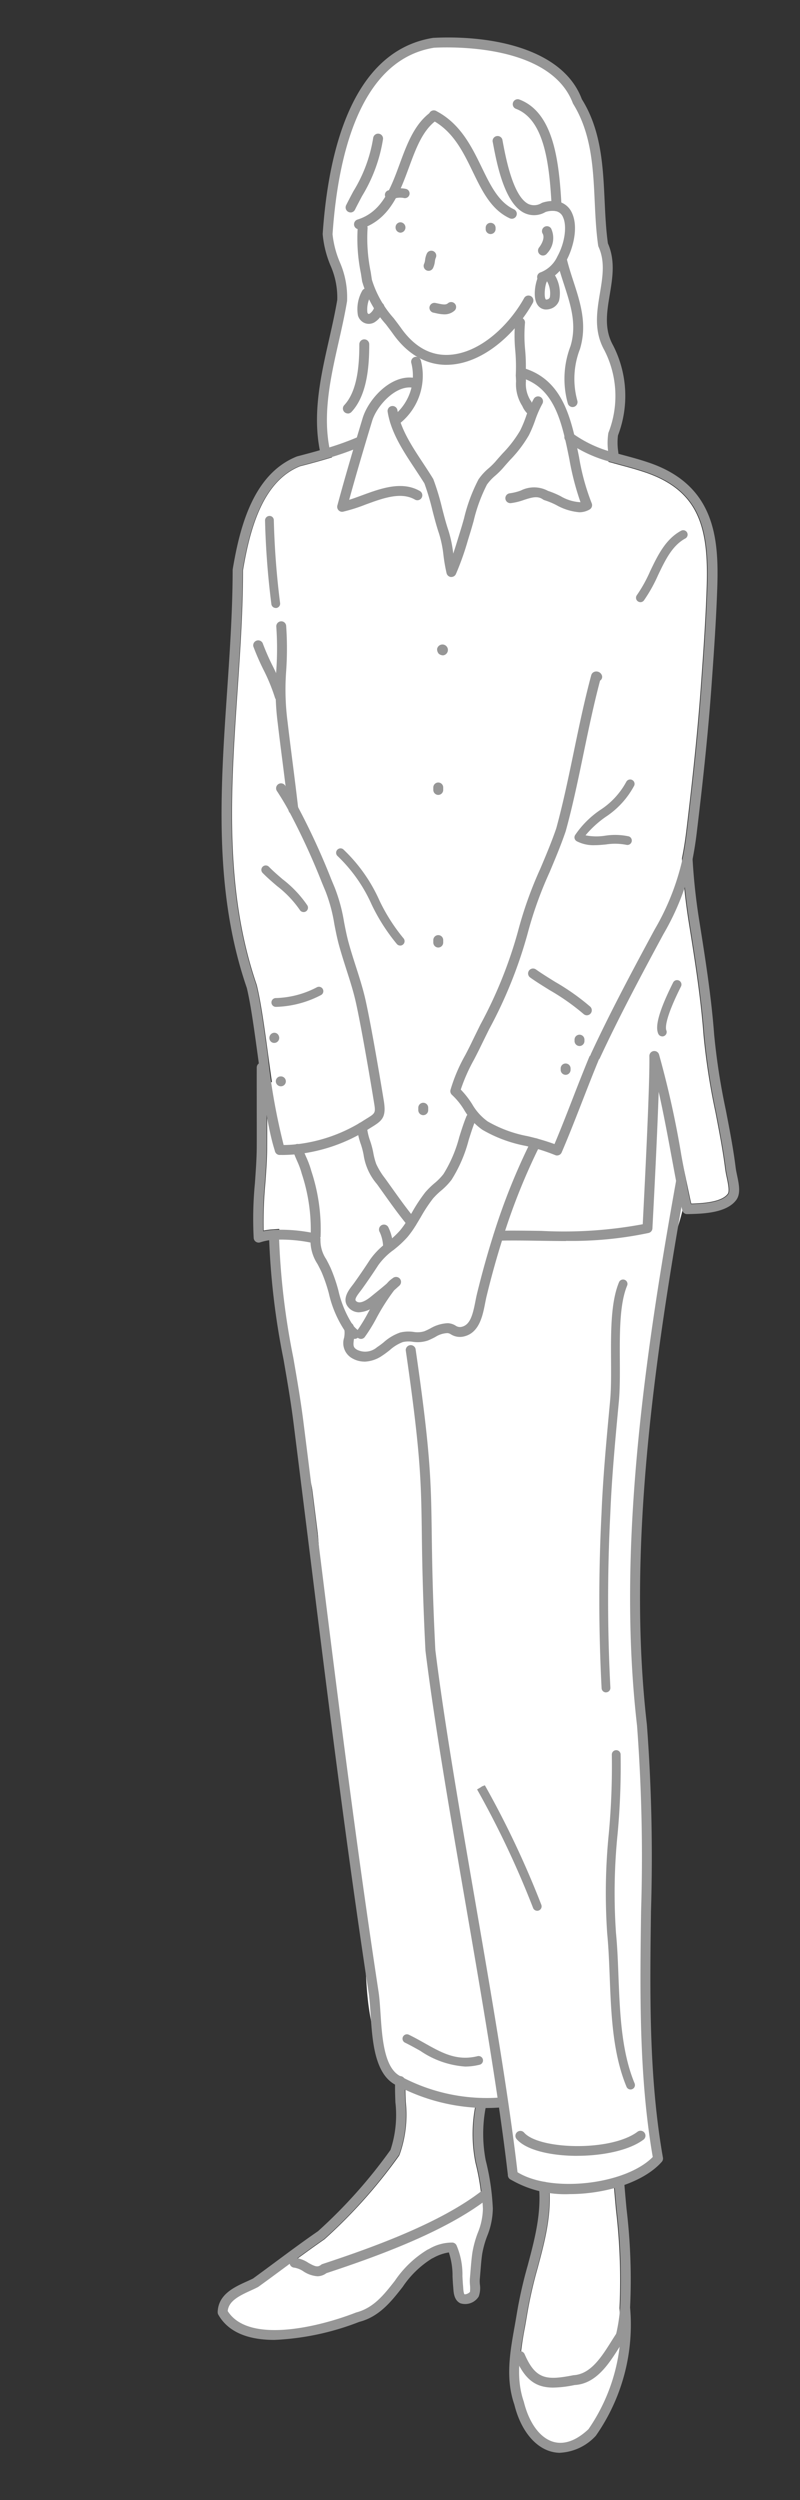 <svg xmlns="http://www.w3.org/2000/svg" width="96" height="300"><rect width="100%" height="100%" fill="#333333" stroke="none"/><defs><clipPath id="a"><path transform="translate(4882 -6915)" fill="#cb0000" opacity=".5" d="M0 0h96v300H0z"/></clipPath><clipPath id="b"><path fill="none" d="M0 0h62.572v289.821H0z"/></clipPath></defs><g transform="translate(-4882 6915)" clip-path="url(#a)"><g transform="translate(4908.121 -6910.502)" clip-path="url(#b)"><path d="M55.331 139.145l.316-4.762.989 4.67c.067.316.134.609.2.872 1.433-.042 3.65-.181 4.378-1.182.218-.307.021-1.253-.124-1.944a12.713 12.713 0 01-.182-.978c-.287-2.3-.74-4.629-1.175-6.879a80.932 80.932 0 01-1.426-9.217c-.317-4.287-.986-8.647-1.765-13.494a75.714 75.714 0 01-.826-7.624l-.005-.087.017-.1c.2-.985.366-2.032.509-3.2.892-7.392 1.454-13.056 1.819-18.365.256-3.544.514-7.315.633-11.066.211-6.869-.89-11.283-7.134-13.514-1.124-.393-2.165-.673-3.175-.944l-1.483-.407-.151-1.742c0-.181-.011-.323-.024-.463a5.235 5.235 0 01.087-1.291q1.874-5.54-.48-9.879c-1.291-2.325-.905-4.651-.53-6.9.323-1.939.627-3.77-.164-5.5l-.053-.181c-.25-1.75-.333-3.557-.415-5.306-.194-4.185-.381-8.137-2.6-11.7-2.625-7.019-14.278-6.788-16.595-6.67-8.855 1.414-11.489 12.914-12.129 22.314a11.616 11.616 0 00.845 3.266 10.588 10.588 0 01.9 4.769c-.275 1.646-.644 3.278-1 4.859-.443 1.959-.9 3.984-1.17 5.968l-.689.141.656.085-.066.58a16.023 16.023 0 000 5.051c.085.542.163 1 .27 1.455l.14.6-.593.178a80.58 80.58 0 01-3.253.894c-4.511 1.8-6.034 7.631-6.848 12.5.005 4.766-.332 9.746-.66 14.562-.79 11.692-1.61 23.778 2.313 35.169.508 2.079.927 5.143 1.369 8.386.147 1.085.3 2.186.455 3.269l-.576.131v2.782c.005 1.6.009 3.2 0 4.817 0 1.495-.114 3.01-.221 4.474a50.4 50.4 0 00-.2 5.618 8.3 8.3 0 011.124-.147l.761-.052-.056.76a9.567 9.567 0 01-.143 1.043 2.471 2.471 0 00.106 1.576c.059.178.114.362.167.543l.094.377c.293 3.783.972 7.71 1.628 11.509l.024.148a52.632 52.632 0 001.57 10.842l3.043 24.218c.177 1.817.43 4.2.8 6.688.387 2.55.588 5.184.783 7.731a61.82 61.82 0 001.844 12.631c.11.374.206.751.293 1.128l.612 4.207c.107 1.338.153 2.644.2 3.955a35.512 35.512 0 001.231 9.627c.123.375.264.763.418 1.153.39 1.857.979 2.94 1.839 3.424l.432.255.2.2.054.348c-.025.8 0 1.6.034 2.394a14.322 14.322 0 01-.748 6.351l-.066.122A61.445 61.445 0 0112.82 264.2c-1.4.972-2.718 1.93-4.029 2.9l-.27.119a8.085 8.085 0 00-2.467 1.766c-.44.391-.845.752-1.174.989-.336.176-.6.3-.874.422-1.513.687-2.609 1.272-2.748 2.4 2.461 3.86 10.75 1.915 15.316.127 2.09-.541 3.319-2.114 4.622-3.778a12.73 12.73 0 013.927-3.751l.215-.1a5.532 5.532 0 012.842-.764l.362.036.163.325a8.92 8.92 0 01.722 3.726c.019.393.037.784.074 1.167l.017.231a1.909 1.909 0 00.14.738.96.96 0 00.55-.272 4.326 4.326 0 00-.008-.813 5.846 5.846 0 01-.012-.73c.033-.334.059-.675.087-1.02l.044-.525c.045-.537.1-1.072.172-1.6a10.491 10.491 0 01.546-1.82 8.185 8.185 0 00.715-3.088l-.009-.065.009-.177a26.963 26.963 0 00-.814-5.618 17.613 17.613 0 01-.044-6.69l-4.9-1.335 5.6.176c.636.021 1.276.012 1.894-.026l.21-.013.177.11a3.259 3.259 0 011.069 1.11l.093.252c.2 1.354.377 2.678.549 3.964l.438 3.544a7.792 7.792 0 001.084.523 8.215 8.215 0 002.133.612l.412.136.139.463c.293 3.476-.527 6.56-1.4 9.822a51.914 51.914 0 00-1.3 5.808c-.078.455-.153.9-.234 1.34a38.678 38.678 0 00-.6 4.416l-.038.189a5.568 5.568 0 00.211 2.928 9.914 9.914 0 00.354 1.331l.036.126.059.21c.085.307.184.609.293.9a7.994 7.994 0 001 1.914 5.164 5.164 0 001 1.038 3.56 3.56 0 00.858.481 2.966 2.966 0 001.24.214 5.165 5.165 0 003.162-1.617c1.724-1.621 4.361-7.644 3.745-10.084l-.029-.11.011-.114a25.71 25.71 0 00.059-4.169 71.626 71.626 0 00-.424-11.828c-.1-1.12-.2-2.206-.28-3.237l-.038-.519.5-.16a10.612 10.612 0 003.5-1.869 7.1 7.1 0 00.648-.563 116.842 116.842 0 01-1.461-19.2 325.628 325.628 0 01-.007-3.279c.008-2.324.038-4.651.07-6.978.042-3.13.083-6.256.067-9.373a176.81 176.81 0 00-.185-7.474c-.1-2.074-.213-3.795-.366-5.415a126.27 126.27 0 01-.4-4.132c-.053-.617-.09-1.241-.127-1.865l-.073-1.161c-.024-.36-.048-.722-.066-1.083-.05-1.016-.081-2.033-.108-3.052l-.032-1.071c-.022-1.08-.024-2.165-.024-3.25v-.913c.005-1.056.029-2.12.056-3.183l.028-1.06c.03-.972.074-1.944.123-2.919l.069-1.416c.046-.843.1-1.688.157-2.533l.132-1.851q.083-1.088.18-2.177c.062-.711.123-1.426.192-2.139.063-.678.134-1.356.2-2.034q.113-1.1.233-2.2l.235-2.012q.131-1.1.268-2.2c.25-1.954.522-3.961.817-6l-.077-.009c.1-.97.184-1.946.235-2.96a20.785 20.785 0 011.147-5.356h.021l.016-.1c.174-.551.33-1 .485-1.454.435-1.264.883-2.571 1.186-3.843a8.816 8.816 0 00.2-1.461" fill="#fff"/><path d="M33.828 144.041c3.885.161 7.7-.64 11.483-.728a28.768 28.768 0 003.886-.334c1.687-.242 1.754.391 2.247-1.2.67-2.165.282-5.685.5-8 .132-1.409.2-2.782.219-4.215.007-.677-.23-3.583.723-3.511.972.073 1.506 4.451 1.689 5.123.888 3.244 1.962 6.395 1.2 9.584-.833 3.512-2.661 6.984-2.838 10.63-.136 2.794-.5 5.326-.87 8.138q-.551 4.251-.977 8.516a162.494 162.494 0 00-.178 34.468c1.6 17.106-1.071 34.977 1.93 52-3.039 3.431-9.229 4.181-13.492 3.42-2.825-.5-3.626-.905-4.065-3.538-.326-1.952.3-5.409-1.79-6.634-1.221-.716-3.29-.128-4.663-.312a27.163 27.163 0 01-4.716-.72c-2.78-.937-4.312-4-5.143-6.581-1.989-6.181-.56-12.857-2.342-18.932-1.93-6.575-1.622-13.7-2.646-20.45-.575-3.795-.888-7.427-1.228-11.222-.337-3.77-.508-7.592-.85-11.353a34.123 34.123 0 00-1.09-6.289c-3.065-7.729-1.513-17.679-4.135-25.344-.461-1.348-.046-1.614.026-3.028a9.054 9.054 0 013.389.336c1.48.5 1.02.344 1.837 1.763a32.939 32.939 0 012.44 4.051c.5 1.229.625 2.541 1.114 3.735a7.88 7.88 0 01.912 2.309c.075.973-1.3 1.931.531 2.511 1.047.332 2.985-1.268 3.964-1.765 1.564-.8 2.575-.214 4.058-.683 1.664-.527 1.161-1.02 3.182-.642 1.543.291 2.123.853 2.975-1.1 1.317-3.01.432-7.031 2.488-9.859-.165.073-.329.144-.494.214m14.363-96.827a12.646 12.646 0 00-.542-10.337c-2.274-4.084 1.15-8.354-.674-12.359-.82-5.763.185-11.976-3.106-17.263C40.792 1.308 31.434.357 25.947.634c-9.781 1.56-12.187 14.58-12.755 22.934.119 2.749 2.049 5.129 1.745 8.01-.393 3.72-1.73 7.318-2.2 11.038a18.092 18.092 0 00-.053 5.854c.455 2.124 1.964 1.392 3.478.394 1.085-.715 1.158-1.373 1.437-2.579.534-2.3 3.364-6.207 6.142-5.248.9-1.758.5-2.994-.818-3.848a6.223 6.223 0 01-2.427-3.026c-.245-.521-.612-1.743-1.38-1.606-.658.118-.919 2.123-2.082.56-.8-1.08.65-1.935.862-2.831.317-1.34-.3-3.242-.364-4.62a5.167 5.167 0 01.653-3.463c.843-1.322 1.952-2.275 2.76-3.616.7-1.165 1.377-2.295 1.993-3.513.582-1.149 1.072-2.337 1.607-3.511.4-.867.654-2.474 1.858-2.044.952.338 1.623 1.512 2.19 2.279a34.347 34.347 0 012.681 3.811c.665 1.229.907 2.637 1.663 3.846.892 1.426 2.986 1.771 4.547 1.646 1.668-.134 3.316-1.438 4.563.414s-.44 6.507-2.312 7.471c.348.756.973 1.484.529 2.392-.475.97-1.545 1.061-1.872-.044-2.562.214-1.921 3.977-1.825 5.571.045.763-.181 2.448.177 3.122.465.876 1.713.866 2.5 1.476 2.218 1.706 1.773 4.875 3.572 6.632a7.422 7.422 0 004.438 1.809c.381-.727-.054-1.593.213-2.377" fill="#fff"/><path d="M38.929 29.344a.595.595 0 01-.153-1.17 3.7 3.7 0 001.985-1.894c.89-1.611 1.182-3.64.679-4.72a1.186 1.186 0 00-.883-.726 2.636 2.636 0 00-1.213.106 2.69 2.69 0 01-2.542.12c-2.407-1.151-3.32-6-3.759-8.33l-.053-.269a.6.6 0 011.17-.222l.052.276c.371 1.971 1.24 6.587 3.1 7.477a1.682 1.682 0 001.584-.144 3.816 3.816 0 011.888-.178 2.37 2.37 0 011.735 1.391c.78 1.676.174 4.181-.719 5.8a4.772 4.772 0 01-2.719 2.467.564.564 0 01-.153.021m-11.474 9.932c-2.493 0-4.715-1.3-6.452-3.771-.256-.357-.538-.724-.822-1.1a13.264 13.264 0 01-2.845-5.139l-.147-.953a20.807 20.807 0 01-.382-5.534.6.6 0 01.678-.5.594.594 0 01.5.677 20.058 20.058 0 00.381 5.174l.141.932a12.451 12.451 0 002.62 4.621c.292.383.578.759.846 1.13 1.6 2.287 3.562 3.389 5.807 3.261 3.722-.2 7.205-3.574 9.008-6.831a.595.595 0 011.04.576c-1.962 3.544-5.808 7.22-9.985 7.443-.13.007-.259.011-.389.011" fill="#969696"/><path d="M25.31 28a.595.595 0 01-.53-.864 1.5 1.5 0 00.11-.444 2.51 2.51 0 01.226-.8.595.595 0 011.06.539 1.5 1.5 0 00-.11.444 2.5 2.5 0 01-.226.8.6.6 0 01-.53.325m1.876 5.222a4.671 4.671 0 01-.989-.137l-.3-.063a.6.6 0 01-.475-.694.6.6 0 01.694-.476l.336.07c.631.137.953.177 1.194-.045a.595.595 0 01.8.878 1.788 1.788 0 01-1.26.467m-5.247-9.798h-.012a.62.62 0 01-.58-.636.594.594 0 01.6-.613.621.621 0 01.586.632v.008a.623.623 0 01-.6.609m-.592-.632l.595.007zm-4.381.218a.594.594 0 01-.178-1.162c2.944-.925 3.973-3.724 5.063-6.686.882-2.4 1.8-4.874 3.821-6.272a.595.595 0 01.677.978c-1.717 1.186-2.526 3.381-3.381 5.7-1.141 3.1-2.322 6.308-5.823 7.409a.6.6 0 01-.178.028m15.794.582h-.016a.593.593 0 01-.579-.609v-.156a.58.58 0 01.609-.579.593.593 0 01.58.609v.156a.6.6 0 01-.595.579" fill="#969696"/><path d="M35.296 21.752a.6.6 0 01-.25-.056c-2.226-1.034-3.3-3.248-4.436-5.591-1.158-2.39-2.357-4.86-4.885-6.2a.6.6 0 11.561-1.05c2.872 1.521 4.214 4.289 5.4 6.731 1.042 2.148 2.025 4.177 3.865 5.032a.595.595 0 01-.25 1.134" fill="#969696"/><path d="M47.531 51.009a.594.594 0 01-.591-.547l-.057-.605a7.808 7.808 0 010-2.412 12.033 12.033 0 00-.484-9.925c-1.283-2.305-.9-4.618-.526-6.855.324-1.948.632-3.788-.167-5.54a.6.6 0 01-.048-.164c-.25-1.746-.333-3.552-.415-5.3-.186-4.01-.381-8.157-2.608-11.735C40.001.876 28.301 1.11 25.976 1.228c-8.9 1.424-11.55 12.956-12.191 22.381a11.744 11.744 0 00.847 3.293 10.494 10.494 0 01.895 4.739c-.274 1.643-.644 3.277-1 4.856-.991 4.382-2.016 8.914-.994 13.307a.6.6 0 01-1.159.27c-1.084-4.658-.028-9.325.993-13.839.354-1.564.719-3.18.983-4.753a9.5 9.5 0 00-.837-4.178 12.577 12.577 0 01-.912-3.711C13.268 13.673 16.113 1.6 25.853.046c7.215-.366 15.617 1.379 17.848 7.36 2.338 3.734 2.539 8.039 2.734 12.2.079 1.689.161 3.435.393 5.1.9 2.057.558 4.136.222 6.148-.356 2.129-.69 4.141.4 6.088a13.28 13.28 0 01.584 10.816 7.291 7.291 0 00.037 1.976l.058.628a.594.594 0 01-.545.641h-.053" fill="#969696"/><path d="M7.455 134.085a.6.6 0 01-.564-.408c-.863-2.6-1.476-7.1-2.07-11.44-.438-3.209-.853-6.24-1.327-8.2C-.498 102.462.331 90.246 1.133 78.44c.325-4.8.661-9.752.665-14.585.878-5.294 2.538-11.523 7.716-13.584 1.043-.274 2.144-.562 3.273-.9a34.357 34.357 0 004.162-1.482.595.595 0 01.48 1.088 35.36 35.36 0 01-4.3 1.533 82.666 82.666 0 01-3.245.892c-4.55 1.817-6.082 7.665-6.9 12.555.005 4.774-.333 9.752-.66 14.566-.797 11.689-1.618 23.779 2.311 35.183.5 2.067.921 5.129 1.364 8.368a77.365 77.365 0 002.021 11.227.6.6 0 01-.377.752.581.581 0 01-.188.03m13.813-87.476a.595.595 0 01-.382-1.051 6.157 6.157 0 002.34-6.535.595.595 0 011.159-.266 7.341 7.341 0 01-2.735 7.713.594.594 0 01-.382.139m24.058 76.202a.6.6 0 01-.25-.056.594.594 0 01-.289-.79c2.3-4.958 4.934-9.9 7.656-14.942a29.557 29.557 0 003.365-8.578c.2-1 .365-2.049.506-3.215.894-7.385 1.455-13.05 1.82-18.368.245-3.375.513-7.288.634-11.069.21-6.9-.9-11.333-7.18-13.578-1.126-.4-2.172-.675-3.183-.948l-1.032-.282a16.02 16.02 0 01-5.464-2.5.6.6 0 11.7-.964 14.613 14.613 0 005.084 2.324l1.02.279c1.034.278 2.1.564 3.271.975 7.688 2.744 8.146 9.045 7.973 14.736-.122 3.8-.394 7.731-.636 11.115-.366 5.337-.931 11.021-1.828 18.429a41.984 41.984 0 01-.521 3.3 30.566 30.566 0 01-3.483 8.916c-2.714 5.028-5.336 9.951-7.626 14.878a.594.594 0 01-.539.345m-7.52-77.319a.6.6 0 01-.406-.16 2.872 2.872 0 01-.845-1.117 4.86 4.86 0 01-.747-2.953c-.009-.243-.017-.48-.036-.7a22.15 22.15 0 00-.058-2.993 18.749 18.749 0 01-.019-3.421.595.595 0 111.18.145 17.811 17.811 0 00.025 3.2 21.727 21.727 0 01.056 3.068c.021.144.03.4.041.662a3.724 3.724 0 00.545 2.322.594.594 0 01.159.4c0-.041.141.174.51.516a.6.6 0 01.029.841.589.589 0 01-.435.19" fill="#969696"/><path d="M14.935 56.917a.6.6 0 01-.575-.749c.962-3.576 2.029-7.158 3.038-10.5.674-2.227 3.285-5.148 6.018-4.846a.593.593 0 01.525.656.586.586 0 01-.657.526c-2.028-.219-4.219 2.262-4.747 4.008-.913 3.019-1.872 6.238-2.756 9.466.488-.155 1-.342 1.531-.538 2.233-.821 4.759-1.751 6.912-.541a.595.595 0 11-.583 1.035c-1.673-.942-3.829-.148-5.918.621a19.618 19.618 0 01-2.666.845.544.544 0 01-.122.013" fill="#969696"/><path d="M28.047 64.739h-.056a.6.6 0 01-.522-.451 20.729 20.729 0 01-.371-2.127 13.765 13.765 0 00-.534-2.628c-.312-.919-.555-1.861-.789-2.772a30.067 30.067 0 00-.966-3.253c-.329-.527-.746-1.158-1.167-1.8-1.4-2.12-2.849-4.313-3.244-6.786a.595.595 0 111.175-.186c.354 2.218 1.73 4.3 3.061 6.316.431.654.855 1.3 1.24 1.934a29.176 29.176 0 011.053 3.476c.229.89.465 1.81.761 2.685a14.62 14.62 0 01.579 2.782c.219-.646.419-1.3.617-1.951l.288-.936c.126-.4.256-.861.391-1.342a20.1 20.1 0 011.738-4.679 6.665 6.665 0 011.241-1.352 8.813 8.813 0 00.789-.779c.276-.328.571-.657.87-.99a14.314 14.314 0 002.092-2.73 14.116 14.116 0 00.694-1.659 13.316 13.316 0 01.945-2.152.595.595 0 011.028.6 12.381 12.381 0 00-.859 1.966 15.024 15.024 0 01-.755 1.8 15.055 15.055 0 01-2.26 2.973c-.291.324-.576.642-.845.961a9.745 9.745 0 01-.9.892 5.867 5.867 0 00-1.028 1.1 19.277 19.277 0 00-1.6 4.378c-.14.492-.272.958-.4 1.373l-.286.928a33.1 33.1 0 01-1.439 4.055.593.593 0 01-.541.349" fill="#969696"/><path d="M43.378 56.968a6.8 6.8 0 01-2.745-.863 9.049 9.049 0 00-1.405-.58.575.575 0 01-.19-.091c-.629-.449-1.28-.271-2.291.059a7.153 7.153 0 01-1.578.383.6.6 0 01-.645-.539.594.594 0 01.539-.645 6.182 6.182 0 001.315-.33 3.529 3.529 0 013.261.042 10.757 10.757 0 011.5.627 5.167 5.167 0 002.4.734 32.474 32.474 0 01-1.338-5.17c-.871-4.3-1.695-8.358-5.538-9.692a.595.595 0 11.39-1.124c4.485 1.556 5.414 6.142 6.314 10.578a27.124 27.124 0 001.512 5.52.6.6 0 01-.239.755 2.43 2.43 0 01-1.261.338M6.967 68.456a.53.53 0 01-.522-.453 97.967 97.967 0 01-.762-10.027.545.545 0 01.506-.567.516.516 0 01.549.488v.036a97.965 97.965 0 00.752 9.924.527.527 0 01-.447.6.5.5 0 01-.077.005M9.08 93.214a.593.593 0 01-.59-.527c-.217-1.906-.459-3.807-.7-5.708-.2-1.565-.4-3.129-.582-4.694a31.36 31.36 0 01-.174-6.329 38.123 38.123 0 000-5.263.6.6 0 01.552-.637.588.588 0 01.634.555 39.349 39.349 0 010 5.408 30.127 30.127 0 00.172 6.126c.182 1.562.382 3.122.579 4.685.243 1.9.484 3.811.7 5.722a.594.594 0 01-.523.658.6.6 0 01-.069 0m41.649-25.453a.529.529 0 01-.423-.846 16.781 16.781 0 001.578-2.839c.915-1.914 1.862-3.894 3.755-4.9a.53.53 0 01.5.933c-1.586.846-2.419 2.585-3.3 4.428a17.972 17.972 0 01-1.687 3.016.528.528 0 01-.423.211m-9.991 66.394a.609.609 0 01-.241-.05 22.644 22.644 0 00-3.6-1.117 16.288 16.288 0 01-5.139-1.925 7.634 7.634 0 01-2.194-2.4 8.229 8.229 0 00-1.442-1.778.6.6 0 01-.188-.59 19.836 19.836 0 011.784-4.2c.243-.465.481-.927.7-1.38.358-.743.73-1.494 1.1-2.251a53.119 53.119 0 004.5-11.138 47.528 47.528 0 012.715-7.622c.661-1.566 1.344-3.186 1.9-4.814.817-2.983 1.475-6.157 2.112-9.226.624-3.006 1.269-6.112 2.083-9.142a.6.6 0 01.464-.431.712.712 0 01.817.452.533.533 0 01-.222.631c-.764 2.889-1.38 5.857-1.977 8.732-.641 3.086-1.3 6.28-2.143 9.333-.578 1.7-1.272 3.343-1.938 4.929a46.392 46.392 0 00-2.653 7.426 54.3 54.3 0 01-4.595 11.4c-.371.753-.742 1.5-1.1 2.24a58.69 58.69 0 01-.715 1.41 21.035 21.035 0 00-1.594 3.6 10.515 10.515 0 011.373 1.759 6.592 6.592 0 001.855 2.062 15.177 15.177 0 004.777 1.766 27.443 27.443 0 013.241.953c.761-1.8 1.506-3.714 2.226-5.57a267.357 267.357 0 011.959-4.925.6.6 0 011.1.456c-.664 1.6-1.306 3.253-1.948 4.9-.8 2.051-1.625 4.173-2.476 6.146a.594.594 0 01-.328.317.581.581 0 01-.217.042m-28.997 10.563a.647.647 0 01-.112-.011 18.387 18.387 0 00-4.821-.441 6.388 6.388 0 00-1.695.313.593.593 0 01-.519-.065.587.587 0 01-.267-.452 44.616 44.616 0 01.149-6.6c.1-1.445.213-2.938.218-4.391.007-1.591 0-3.163 0-4.736s-.007-3.147 0-4.741a.6.6 0 01.595-.593.6.6 0 01.592.6c-.007 1.593 0 3.164 0 4.736s.007 3.149 0 4.743c-.005 1.492-.115 3.007-.222 4.472a49.687 49.687 0 00-.193 5.7 8.252 8.252 0 011.252-.168 19.533 19.533 0 015.13.459.595.595 0 01-.11 1.179" fill="#969696"/><path d="M41.807 144.418c-.969 0-1.95-.015-2.962-.029-1.207-.019-2.468-.04-3.841-.034-.444 0-.875.012-1.306.026a.617.617 0 01-.613-.576.6.6 0 01.578-.613 62.405 62.405 0 011.626-.026c1.265 0 2.445.017 3.574.034a51.66 51.66 0 0012.145-.8l.026-.53c.226-4.443.829-16.244.769-19.645a.594.594 0 011.161-.192 114.053 114.053 0 012.69 12.171c.189 1.026.37 2 .541 2.887.173.939.389 2.058.6 2.9 1.441-.041 3.728-.172 4.482-1.209.235-.332.034-1.293-.112-1.995a13.216 13.216 0 01-.181-.975c-.289-2.305-.74-4.633-1.178-6.884a80.632 80.632 0 01-1.416-9.21c-.32-4.287-.989-8.65-1.766-13.5a74.854 74.854 0 01-.826-7.618l1.188-.05v.013a73.048 73.048 0 00.813 7.463c.781 4.88 1.454 9.269 1.777 13.6a79.453 79.453 0 001.4 9.07c.44 2.271.9 4.618 1.188 6.959.037.27.1.572.165.883.225 1.069.456 2.174-.086 2.934-1.162 1.6-4.029 1.669-5.742 1.712h-.145a.561.561 0 01-.587-.434c-.2-.718-.426-1.746-.74-3.437-.171-.9-.352-1.876-.542-2.9-.459-2.476-.986-5.331-1.566-7.9-.159 4.88-.514 11.865-.7 15.4l-.05.987a.594.594 0 01-.469.551 44.576 44.576 0 01-9.9.949m-21.355 1.224a.6.6 0 01-.081-1.184 2.946 2.946 0 01.373-.019.6.6 0 01.595.595.609.609 0 01-.657.595 1.1 1.1 0 00-.148.008.558.558 0 01-.082.005M32.292 248.45a23.166 23.166 0 01-11.046-2.833c-2.43-1.364-2.689-5.278-2.895-8.423-.062-.936-.12-1.82-.229-2.527-2.18-14.323-4.047-28.615-6.181-45.669l-1.1-8.848q-.872-7-1.75-14c-.311-2.46-.759-5.048-1.192-7.55a89.381 89.381 0 01-1.739-14.879.62.62 0 01.6-.621.574.574 0 01.595.568v.053a88.427 88.427 0 001.72 14.68c.435 2.517.886 5.119 1.2 7.6q.884 7 1.749 14l1.1 8.85c2.132 17.043 4 31.327 6.18 45.636.115.759.174 1.667.239 2.629.186 2.858.422 6.415 2.289 7.464a21.842 21.842 0 0012.169 2.6.6.6 0 01.106 1.186c-.595.053-1.2.079-1.811.079" fill="#969696"/><path d="M35.424 257.092a.593.593 0 01-.59-.527c-1.055-9.251-3.127-21.265-5.13-32.884-1.828-10.6-3.718-21.564-4.768-30.094a343.09 343.09 0 01-.438-14.069c-.083-6.181-.128-9.584-1.931-22a.6.6 0 011.178-.171c1.812 12.489 1.858 15.92 1.943 22.151.045 3.279.1 7.362.432 13.982 1.043 8.458 2.93 19.407 4.756 29.995 2.005 11.636 4.079 23.666 5.139 32.951a.594.594 0 01-.522.659.6.6 0 01-.069 0" fill="#969696"/><path d="M42.224 258.78a12.949 12.949 0 01-7.135-1.79.594.594 0 11.67-.982c3.93 2.689 13.122 1.708 16.45-1.683-1.668-9.678-1.533-19.747-1.4-29.486a211.276 211.276 0 00-.485-22.267c-2.422-21.012.827-43.879 4.7-65.459a.554.554 0 01.591-.549.632.632 0 01.591.64c-3.868 21.609-7.1 44.372-4.7 65.243a212.08 212.08 0 01.49 22.407c-.131 9.767-.267 19.864 1.428 29.509a.611.611 0 01-.025.369.594.594 0 01-.116.185c-2.2 2.47-6.781 3.861-11.058 3.861" fill="#969696"/><path d="M36.179 283.899c-.3-1.231-1.511-4.633.026-5.475 1.106.9 1.252 2.1 2.726 2.744a6.051 6.051 0 004.433-.238 8.222 8.222 0 003.265-2.482c.675-.773 1.135-1.679 2.169-1.93.845 2.558-1.954 9.086-3.891 10.91-4.032 3.794-7.587 1.1-8.724-3.529" fill="#fff"/><path d="M41.117 289.821a4.175 4.175 0 01-1.184-.172c-1.993-.59-3.613-2.686-4.33-5.608-1.088-3.139-.522-6.3.025-9.361.083-.467.167-.933.243-1.4a53.084 53.084 0 011.332-5.935c.839-3.156 1.632-6.137 1.359-9.4a.594.594 0 01.543-.642.582.582 0 01.642.543c.291 3.464-.529 6.542-1.395 9.8a51.453 51.453 0 00-1.306 5.813c-.081.481-.164.953-.25 1.425-.543 3.041-1.056 5.916-.056 8.815.632 2.559 1.944 4.336 3.528 4.8 1.311.387 2.767-.139 4.227-1.513a22.068 22.068 0 003.807-14.529.594.594 0 01.553-.633.579.579 0 01.634.554 23.219 23.219 0 01-4.106 15.391 6.256 6.256 0 01-4.268 2.044" fill="#969696"/><path d="M48.378 276.365a.562.562 0 01-.139-.017.593.593 0 01-.439-.718 21.116 21.116 0 00.5-3.252 70.672 70.672 0 00-.426-11.742c-.106-1.162-.209-2.288-.289-3.355a.6.6 0 011.188-.089c.078 1.06.181 2.18.287 3.335a71.644 71.644 0 01.426 11.947 22.035 22.035 0 01-.531 3.434.6.6 0 01-.578.456" fill="#969696"/><path d="M40.273 281.995c-2.044 0-3.375-.872-4.529-3.536a.595.595 0 011.092-.473c1.336 3.085 2.663 3.143 5.856 2.523 2.067-.115 3.373-2.2 4.526-4.03.231-.367.455-.723.674-1.048a.6.6 0 11.986.666c-.213.315-.428.658-.652 1.015-1.243 1.976-2.788 4.437-5.39 4.575a13.584 13.584 0 01-2.563.308" fill="#969696"/><path d="M31.158 265.877c.237-1.655 2.732-5.742.079-6.363-1.543-.362-3.677 1.721-4.854 2.48a43.037 43.037 0 01-6.963 3.464c-1.864.759-4.854 2.221-6.868 2.262-1.442.029-2.72-1.428-4.147-1.149-1.172.229-2.905 2.153-3.9 2.867-1.533.767-3.846 1.441-3.913 3.516 2.683 4.706 11.976 2.247 16.232.582 4.018-1.031 5.115-5.723 8.618-7.561a5.362 5.362 0 012.683-.793c.724 1.438.578 3.1.727 4.659.045.475.019 1.254.526 1.5a1.358 1.358 0 001.42-.551c.2-.382.016-1.355.058-1.8.1-1.016.152-2.084.3-3.117" fill="#fff"/><path d="M6.81 276.274c-2.8 0-5.423-.728-6.731-3.024a.6.6 0 01-.079-.314c.067-2.122 1.97-2.987 3.5-3.681.258-.118.51-.231.743-.348a441.48 441.48 0 002.962-2.184c1.578-1.168 3.209-2.377 4.843-3.5a60.3 60.3 0 008.692-9.749 13.342 13.342 0 00.587-5.71c-.03-.826-.061-1.656-.034-2.492a.6.6 0 111.19.037c-.025.809 0 1.611.034 2.41a14.217 14.217 0 01-.743 6.33 60.707 60.707 0 01-8.99 10.108c-1.68 1.161-3.3 2.362-4.872 3.525-1.018.752-2.033 1.506-3.057 2.24-.326.172-.591.293-.863.416-1.544.7-2.661 1.3-2.789 2.472 2.465 3.926 10.815 1.971 15.407.173 2.1-.545 3.339-2.125 4.649-3.8a12.651 12.651 0 013.911-3.734l.21-.1a5.414 5.414 0 012.808-.756.593.593 0 01.472.325 8.85 8.85 0 01.712 3.692c.02.4.038.79.075 1.178l.017.231c.013.2.05.728.173.789a.961.961 0 00.637-.293 3.684 3.684 0 000-.854 5.06 5.06 0 01-.013-.72c.033-.337.061-.678.087-1.023.058-.7.116-1.421.217-2.12a12.355 12.355 0 01.641-2.353 8.081 8.081 0 00.623-2.893 27.408 27.408 0 00-.82-5.545 17.715 17.715 0 01-.038-6.71l.065-.525a.594.594 0 111.18.141l-.063.529a16.784 16.784 0 00.011 6.276 28.6 28.6 0 01.855 5.8 9.14 9.14 0 01-.687 3.315 11.352 11.352 0 00-.59 2.132c-.1.675-.151 1.367-.206 2.049-.029.35-.057.7-.089 1.042a4.035 4.035 0 00.015.531 2.976 2.976 0 01-.139 1.483 1.91 1.91 0 01-2.2.809c-.749-.361-.808-1.249-.845-1.779l-.016-.2c-.038-.4-.057-.818-.077-1.235a8.938 8.938 0 00-.444-2.891 5.632 5.632 0 00-1.847.646l-.194.094a11.646 11.646 0 00-3.5 3.4c-1.375 1.757-2.8 3.573-5.221 4.2a31.761 31.761 0 01-10.169 2.16" fill="#969696"/><path d="M11.955 268.635a3.51 3.51 0 01-1.667-.587 2.762 2.762 0 00-1.088-.444.6.6 0 01-.571-.617.57.57 0 01.617-.571 3.684 3.684 0 011.626.6c.781.439 1.113.576 1.523.251a.606.606 0 01.185-.1c6.4-2.112 14.384-5.035 19.285-8.917a.594.594 0 01.738.932c-5.023 3.979-13.075 6.943-19.558 9.084a1.822 1.822 0 01-1.091.371m5.028-115.666a1.673 1.673 0 01-1.3-.6c-.821-.949.026-2.049.482-2.64l.182-.241a77.12 77.12 0 001.938-2.842 9.139 9.139 0 012.086-2.1 11.058 11.058 0 001.492-1.377 10.341 10.341 0 00.911-1.285c.2-.319.389-.638.578-.958a19.477 19.477 0 011.57-2.371 9.979 9.979 0 011.073-1.057 6.983 6.983 0 001.1-1.12 15.99 15.99 0 001.9-4.452c.258-.821.525-1.668.837-2.432a.595.595 0 111.1.448c-.293.719-.542 1.507-.806 2.341a16.834 16.834 0 01-2.063 4.789 8.071 8.071 0 01-1.274 1.315 8.993 8.993 0 00-.946.924 18.256 18.256 0 00-1.463 2.222c-.2.329-.39.657-.59.978a11.5 11.5 0 01-1.016 1.43 12.354 12.354 0 01-1.654 1.533 8.075 8.075 0 00-1.832 1.817 76.084 76.084 0 01-1.97 2.888l-.208.275c-.36.465-.7.937-.527 1.133.445.506 1.373-.148 1.754-.456l.541-.439c.494-.4 1.011-.818 1.49-1.239.227-.189.431-.378.619-.555a.595.595 0 11.814.867c-.208.194-.428.4-.662.593-.475.418-1.006.849-1.513 1.257l-.537.438a3.488 3.488 0 01-2.1.911" fill="#969696"/><path d="M17.606 158.884a2.918 2.918 0 01-1.405-.363 2.092 2.092 0 01-1.03-2.5 3.132 3.132 0 00.04-.912.589.589 0 01-.038-.2.558.558 0 01.389-.711.622.622 0 01.759.42.978.978 0 01.025.116.5.5 0 01.017.059 3.919 3.919 0 01-.011 1.387c-.1.763-.111 1.018.41 1.3a2.178 2.178 0 002.357-.319 9.6 9.6 0 00.8-.59 5.826 5.826 0 011.984-1.178 4.234 4.234 0 011.6-.073 2.76 2.76 0 001.3-.079 7.892 7.892 0 00.775-.371 4.461 4.461 0 012.037-.595 1.91 1.91 0 01.925.286.917.917 0 00.677.163c1.069-.2 1.384-1.405 1.71-3.079.062-.315.122-.617.189-.894.6-2.459 1.269-4.859 1.993-7.138a76.25 76.25 0 014.492-11.192.595.595 0 111.061.538 74.918 74.918 0 00-4.419 11.016 105.68 105.68 0 00-1.971 7.057c-.063.259-.119.545-.177.841-.3 1.539-.714 3.646-2.656 4.017a2.027 2.027 0 01-1.455-.278.9.9 0 00-.387-.148 2.874 2.874 0 00-1.467.459 9.447 9.447 0 01-.891.426 3.852 3.852 0 01-1.841.157 3.192 3.192 0 00-1.176.033 4.945 4.945 0 00-1.568.965c-.3.237-.6.469-.894.657a3.967 3.967 0 01-2.156.73m-9.881-24.803h-.279a.595.595 0 01.011-1.19 1.766 1.766 0 01.268 0 16.608 16.608 0 001.808-.1 18.862 18.862 0 007.47-2.53 2.043 2.043 0 00.208-.122c.242-.157.453-.288.642-.406 1.1-.677 1.12-.689.9-2-.492-3.02-1.5-8.916-2.148-11.866-.3-1.368-.739-2.736-1.165-4.059-.3-.941-.6-1.884-.864-2.838-.243-.878-.412-1.747-.575-2.588a19.217 19.217 0 00-1.039-3.892l-.434-1.043a83.523 83.523 0 00-3.978-8.637 33.902 33.902 0 00-1.417-2.366.595.595 0 11.991-.654c.481.726.96 1.527 1.467 2.447a84.681 84.681 0 014.036 8.753l.432 1.039a20.29 20.29 0 011.113 4.119c.159.818.323 1.664.555 2.5.256.941.554 1.865.85 2.79.434 1.35.882 2.744 1.194 4.168.806 3.663 2.024 11.093 2.16 11.928.337 2.02-.168 2.42-1.449 3.211-.182.112-.386.237-.612.385a2.461 2.461 0 01-.287.167 20 20 0 01-7.912 2.675 18.13 18.13 0 01-1.942.111" fill="#969696"/><path d="M16.431 156.159a.59.59 0 01-.365-.126 5.023 5.023 0 01-.738-.734 13.486 13.486 0 01-1.992-4.618 18.894 18.894 0 00-.867-2.531c-.176-.377-.345-.7-.5-.991a5.119 5.119 0 01-.826-3.082l.016-.233a21.359 21.359 0 00-1.081-7.541l-.038-.149a10.312 10.312 0 00-.522-1.371c-.172-.4-.346-.8-.485-1.208a.595.595 0 111.126-.382c.128.377.291.749.451 1.117a11.171 11.171 0 01.582 1.538l.04.149a22.208 22.208 0 011.113 7.969l-.6.136.595.016a4.059 4.059 0 00.69 2.486c.163.308.34.646.523 1.04a19.5 19.5 0 01.931 2.7 12.826 12.826 0 001.758 4.188 3.907 3.907 0 00.56.562.595.595 0 01-.365 1.064m6.841-13.366a.6.6 0 01-.459-.215c-1.056-1.272-2.032-2.642-2.974-3.967l-.732-1.024a6.9 6.9 0 01-1.6-3.5 9.135 9.135 0 00-.328-1.266 8.322 8.322 0 01-.456-1.993.592.592 0 01.527-.653.606.606 0 01.654.529 7.048 7.048 0 00.39 1.709 9.962 9.962 0 01.377 1.432 8.31 8.31 0 00.346 1.32 8.663 8.663 0 001.057 1.726l.738 1.031c.931 1.307 1.893 2.659 2.921 3.9a.594.594 0 01-.079.837.588.588 0 01-.378.137M20.626 19.447a.562.562 0 01-.108-1.113c.136-.028.264-.058.391-.087a3.269 3.269 0 011.677-.079.562.562 0 11-.279 1.088 2.275 2.275 0 00-1.141.085l-.432.1a.6.6 0 01-.108.011m6.423 54.689a.831.831 0 01-.525-.2.821.821 0 01-.193-.576.655.655 0 11.769.769h-.052m12.374-41.492a1.221 1.221 0 01-.958-.449c-.775-.945-.271-2.969-.012-3.454a.6.6 0 01.8-.245.728.728 0 01.116.081.587.587 0 01.235-.295.6.6 0 01.822.178 4.2 4.2 0 01.546 3.11 1.574 1.574 0 01-1.051.994 1.814 1.814 0 01-.5.079m.1-3.384a.422.422 0 01-.021.042c-.254.476-.37 1.972-.1 2.148a.4.4 0 00.184-.025.39.39 0 00.28-.264 2.962 2.962 0 00-.338-1.9M18.13 34.363a1.291 1.291 0 01-.553-.124 1.411 1.411 0 01-.744-.876 4.481 4.481 0 01.506-2.965.595.595 0 111.038.582 3.39 3.39 0 00-.412 2.02c.041.127.093.151.118.163s.062.026.145-.019a1.468 1.468 0 00.6-.894.6.6 0 01.694-.476.593.593 0 01.476.693 2.621 2.621 0 01-1.224 1.735 1.4 1.4 0 01-.641.161m26.173 82.967a.6.6 0 01-.407-.161 26.794 26.794 0 00-4.031-2.839c-.855-.53-1.662-1.03-2.369-1.535a.594.594 0 11.689-.969c.678.482 1.469.973 2.305 1.492a27.552 27.552 0 014.22 2.981.6.6 0 01-.407 1.03m-2.552 7.145a.6.6 0 01-.595-.595v-.171a.595.595 0 011.19 0v.171a.6.6 0 01-.595.595m1.665-3.457a.6.6 0 01-.595-.595v-.17a.595.595 0 011.19 0v.171a.6.6 0 01-.595.595m-36.412-4.7h-.05a.529.529 0 010-1.057.144.144 0 01.048 0 11.223 11.223 0 004.875-1.281.53.53 0 11.486.94 12.341 12.341 0 01-5.363 1.4m13.445 29.464h-.026a.6.6 0 01-.567-.621 4.481 4.481 0 00-.408-1.812.595.595 0 111.032-.591 5.514 5.514 0 01.563 2.455.594.594 0 01-.593.57" fill="#969696"/><path d="M17.184 156.159a.6.6 0 01-.457-.977 19.651 19.651 0 001.269-2.063 25.906 25.906 0 012.307-3.6 2.861 2.861 0 01.8-.7.595.595 0 01.563 1.048 1.8 1.8 0 00-.463.43 25.242 25.242 0 00-2.174 3.416 19.136 19.136 0 01-1.388 2.237.593.593 0 01-.457.214m9.286-65.277a.6.6 0 01-.595-.595v-.3a.595.595 0 011.19 0v.3a.6.6 0 01-.595.595m0 18.312a.6.6 0 01-.595-.595v-.3a.595.595 0 111.19 0v.3a.6.6 0 01-.595.595m-1.801 20.116a.6.6 0 01-.595-.595v-.3a.595.595 0 011.19 0v.3a.6.6 0 01-.595.595m-17.885-8.67a.568.568 0 01-.513-.316.629.629 0 01.25-.831.565.565 0 01.783.234l.017.036a.609.609 0 01-.26.812.619.619 0 01-.276.066m.802 5.205a.611.611 0 01-.612-.595.582.582 0 01.579-.595h.033a.595.595 0 110 1.19m37.62-28.932a4.359 4.359 0 01-2.115-.472.538.538 0 01-.259-.326.526.526 0 01.057-.412 11.226 11.226 0 013.01-3.011 9.271 9.271 0 003.124-3.369.529.529 0 01.96.444 10.24 10.24 0 01-3.442 3.761 12.361 12.361 0 00-2.4 2.2 6.652 6.652 0 002.354.044 7.83 7.83 0 012.835.081.529.529 0 01-.276 1.02 7 7 0 00-2.459-.048c-.461.044-.928.087-1.395.087m-34.893 8.024a.526.526 0 01-.456-.26 12.822 12.822 0 00-2.736-2.867c-.582-.5-1.183-1.015-1.709-1.554a.529.529 0 11.756-.739c.494.506 1.052.985 1.64 1.491a13.54 13.54 0 012.961 3.133.529.529 0 01-.456.8m11.593 4.015a.518.518 0 01-.39-.172 22.827 22.827 0 01-3.045-4.77 18.346 18.346 0 00-4.082-5.8.53.53 0 01.677-.814 19.2 19.2 0 014.34 6.123 21.774 21.774 0 002.889 4.551.528.528 0 01-.389.886m21.234 145.223c-3.112 0-6.088-.669-7.252-2a.595.595 0 11.895-.784c1.767 2.018 10.314 2.307 13.575-.087a.595.595 0 11.7.958c-1.737 1.276-4.893 1.909-7.923 1.909M53.354 119.86a.529.529 0 01-.488-.324c-.255-.605-.344-1.9 1.8-6.165a.53.53 0 01.945.476c-2.015 4.01-1.864 5.055-1.771 5.284a.528.528 0 01-.488.734m-12.68-99.02a.6.6 0 01-.593-.563c-.264-4.99-.837-10.421-4.3-11.728a.595.595 0 01.42-1.113c4.129 1.561 4.778 7.414 5.063 12.778a.594.594 0 01-.563.625h-.03m1.92 23.503a.6.6 0 01-.576-.447 10.983 10.983 0 01.324-6.86c.784-2.6.03-4.924-.768-7.38-.309-.95-.628-1.931-.868-2.957a.6.6 0 011.159-.271c.229.977.539 1.934.841 2.86.82 2.522 1.667 5.13.776 8.088a9.857 9.857 0 00-.311 6.223.6.6 0 01-.428.724.64.64 0 01-.148.019m-3.555-18.182a.595.595 0 01-.469-.96c.37-.48.706-1.207.427-1.673a.595.595 0 011.022-.609 2.685 2.685 0 01-.51 3.011.588.588 0 01-.469.231m-23.093-5.171a.6.6 0 01-.531-.861c.287-.578.579-1.128.864-1.667a17.457 17.457 0 002.383-6.4.6.6 0 01.66-.523.594.594 0 01.522.658 18.684 18.684 0 01-2.513 6.826c-.282.531-.57 1.073-.854 1.642a.593.593 0 01-.531.329m-.322 24.119a.595.595 0 01-.434-1c1.626-1.729 1.812-5 1.811-7.3a.595.595 0 011.19 0c0 2.509-.218 6.082-2.133 8.119a.6.6 0 01-.434.188m22.724 179.658a.531.531 0 01-.5-.348 110.917 110.917 0 00-6.716-14.213l.912-.537-.467.249.488-.209a111.541 111.541 0 016.78 14.348.53.53 0 01-.316.678.54.54 0 01-.181.032m-8.651 18.692a10.857 10.857 0 01-5.372-1.881c-.592-.332-1.195-.671-1.832-.981a.529.529 0 11.461-.952c.657.319 1.28.669 1.888 1.01 2.074 1.166 3.858 2.172 6.347 1.557a.528.528 0 11.252 1.026 7.187 7.187 0 01-1.745.221m16.905-44.897a.528.528 0 01-.527-.5 204.5 204.5 0 01-.012-20.939c.168-4.259.579-8.69.978-12.974l.054-.592c.131-1.4.122-3.063.112-4.825-.019-3.429-.036-6.973.945-9.358a.529.529 0 11.978.4c-.9 2.19-.883 5.627-.866 8.951.009 1.788.017 3.478-.116 4.928l-.056.592c-.4 4.271-.806 8.687-.974 12.917a203.157 203.157 0 00.011 20.832.531.531 0 01-.494.562h-.033m2.951 47.656a.527.527 0 01-.489-.327c-1.656-4-1.84-8.661-2.016-13.168-.071-1.819-.139-3.538-.3-5.195a71.408 71.408 0 01.2-12.116 88.126 88.126 0 00.353-9.366.528.528 0 011.056-.036 88.251 88.251 0 01-.356 9.48 70.464 70.464 0 00-.2 11.936c.164 1.687.231 3.42.3 5.254.174 4.416.352 8.98 1.936 12.806a.531.531 0 01-.286.691.555.555 0 01-.2.04M7.444 79.641a.6.6 0 01-.574-.434 22.285 22.285 0 00-1.4-3.393 29.163 29.163 0 01-1.194-2.749.6.6 0 011.124-.393 27.342 27.342 0 001.145 2.632 23.321 23.321 0 011.469 3.581.6.6 0 01-.412.734.572.572 0 01-.161.022" fill="#969696"/></g></g></svg>